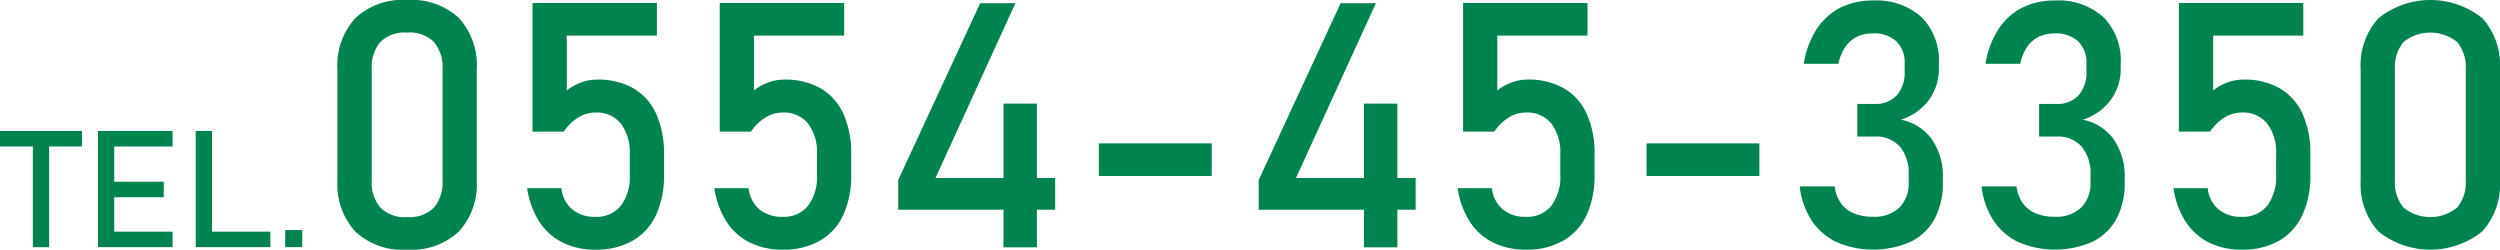 <svg xmlns="http://www.w3.org/2000/svg" width="250.699" height="25.037" viewBox="0 0 250.699 25.037"><defs><style>.a{fill:#00844f;}</style></defs><path class="a" d="M0,17.832H8.22v1.555H0Zm3.293.953H4.927v10.7H3.293Z" transform="translate(0 -4.697)"/><path class="a" d="M9.823,17.832h1.634V29.481H9.823Zm.793,0h6.69v1.555h-6.69Zm0,5.088h5.808v1.554H10.616Zm0,5.007h6.69v1.554h-6.69Z" transform="translate(0 -4.697)"/><path class="a" d="M19.629,17.832h1.635V29.481H19.629Zm.817,10.095h6.666v1.554H20.446Z" transform="translate(0 -4.697)"/><path class="a" d="M28.6,27.767H30.31v1.714H28.6Z" transform="translate(0 -4.697)"/><path class="a" d="M35.613,27.9a7.051,7.051,0,0,1-1.777-5.118V11.651a7.028,7.028,0,0,1,1.786-5.127,6.951,6.951,0,0,1,5.2-1.827,6.966,6.966,0,0,1,5.211,1.819,7.041,7.041,0,0,1,1.777,5.135V22.78a7.032,7.032,0,0,1-1.785,5.127,6.952,6.952,0,0,1-5.2,1.827A6.925,6.925,0,0,1,35.613,27.9Zm7.9-2.381a3.932,3.932,0,0,0,.866-2.737V11.651a3.95,3.95,0,0,0-.858-2.736,3.46,3.46,0,0,0-2.694-.951,3.46,3.46,0,0,0-2.694.951,3.95,3.95,0,0,0-.859,2.736V22.78a3.923,3.923,0,0,0,.868,2.737,3.464,3.464,0,0,0,2.685.951A3.47,3.47,0,0,0,43.51,25.517Z" transform="translate(0 -4.697)"/><path class="a" d="M56.407,29.01a5.946,5.946,0,0,1-2.341-2.105,8.368,8.368,0,0,1-1.2-3.316v-.018H56.3v.018a3.185,3.185,0,0,0,1.078,2.1,3.488,3.488,0,0,0,2.323.749,3.109,3.109,0,0,0,2.551-1.1,4.782,4.782,0,0,0,.9-3.106V20.171a4.755,4.755,0,0,0-.9-3.09,3.108,3.108,0,0,0-2.551-1.1,3.241,3.241,0,0,0-1.717.5A4.81,4.81,0,0,0,56.533,17.9H53.4V5H65.877V8.267H56.836v5.505a4.888,4.888,0,0,1,1.431-.808,4.715,4.715,0,0,1,1.617-.286,7.1,7.1,0,0,1,3.628.876,5.6,5.6,0,0,1,2.29,2.558,9.573,9.573,0,0,1,.783,4.059v2.054a9.3,9.3,0,0,1-.809,4.057,5.716,5.716,0,0,1-2.357,2.568,7.392,7.392,0,0,1-3.721.884A7.231,7.231,0,0,1,56.407,29.01Z" transform="translate(0 -4.697)"/><path class="a" d="M75.18,29.01a5.936,5.936,0,0,1-2.34-2.105,8.353,8.353,0,0,1-1.2-3.316v-.018h3.435v.018a3.184,3.184,0,0,0,1.077,2.1,3.49,3.49,0,0,0,2.324.749,3.105,3.105,0,0,0,2.55-1.1,4.782,4.782,0,0,0,.9-3.106V20.171a4.755,4.755,0,0,0-.9-3.09,3.1,3.1,0,0,0-2.55-1.1,3.241,3.241,0,0,0-1.718.5A4.807,4.807,0,0,0,75.307,17.9H72.175V5H84.651V8.267H75.609v5.505a4.893,4.893,0,0,1,1.432-.808,4.71,4.71,0,0,1,1.616-.286,7.106,7.106,0,0,1,3.629.876,5.6,5.6,0,0,1,2.289,2.558,9.573,9.573,0,0,1,.783,4.059v2.054a9.3,9.3,0,0,1-.808,4.057,5.721,5.721,0,0,1-2.357,2.568,7.394,7.394,0,0,1-3.721.884A7.238,7.238,0,0,1,75.18,29.01Z" transform="translate(0 -4.697)"/><path class="a" d="M90.073,22.747,98.289,5.018h3.536L93.811,22.545h12v3.182H90.073Zm10.556-7.661h3.351V29.5h-3.351Z" transform="translate(0 -4.697)"/><path class="a" d="M121.507,19.076v3.267H110.193V19.076Z" transform="translate(0 -4.697)"/><path class="a" d="M126.222,22.747l8.216-17.729h3.536l-8.015,17.527h12v3.182H126.222Zm10.556-7.661h3.351V29.5h-3.351Z" transform="translate(0 -4.697)"/><path class="a" d="M149.718,29.01a5.936,5.936,0,0,1-2.34-2.105,8.353,8.353,0,0,1-1.2-3.316v-.018h3.435v.018a3.18,3.18,0,0,0,1.078,2.1,3.486,3.486,0,0,0,2.323.749,3.109,3.109,0,0,0,2.551-1.1,4.787,4.787,0,0,0,.9-3.106V20.171a4.76,4.76,0,0,0-.9-3.09,3.108,3.108,0,0,0-2.551-1.1,3.241,3.241,0,0,0-1.718.5,4.807,4.807,0,0,0-1.447,1.414h-3.132V5h12.476V8.267h-9.042v5.505a4.893,4.893,0,0,1,1.432-.808,4.71,4.71,0,0,1,1.616-.286,7.106,7.106,0,0,1,3.629.876,5.6,5.6,0,0,1,2.289,2.558,9.573,9.573,0,0,1,.783,4.059v2.054a9.3,9.3,0,0,1-.808,4.057,5.721,5.721,0,0,1-2.357,2.568,7.394,7.394,0,0,1-3.721.884A7.238,7.238,0,0,1,149.718,29.01Z" transform="translate(0 -4.697)"/><path class="a" d="M176.43,19.076v3.267H165.115V19.076Z" transform="translate(0 -4.697)"/><path class="a" d="M184.192,28.984a6.166,6.166,0,0,1-2.517-2.171,7.832,7.832,0,0,1-1.2-3.426h3.5a3.7,3.7,0,0,0,.657,1.717,3.025,3.025,0,0,0,1.305,1,4.915,4.915,0,0,0,1.877.329,3.652,3.652,0,0,0,2.644-.91,3.388,3.388,0,0,0,.942-2.558v-.741a4.123,4.123,0,0,0-.892-2.837,3.206,3.206,0,0,0-2.526-1h-1.734V15.119h1.734a2.875,2.875,0,0,0,2.223-.858,3.451,3.451,0,0,0,.791-2.425v-.758a2.943,2.943,0,0,0-.833-2.239,3.306,3.306,0,0,0-2.366-.791,3.6,3.6,0,0,0-1.566.328,3,3,0,0,0-1.17,1.011,4.6,4.6,0,0,0-.7,1.709h-3.485a8.922,8.922,0,0,1,1.271-3.436,6.223,6.223,0,0,1,2.366-2.172,7.049,7.049,0,0,1,3.283-.74,6.787,6.787,0,0,1,4.9,1.667,6.208,6.208,0,0,1,1.734,4.7v.4a5.286,5.286,0,0,1-.993,3.2,5.615,5.615,0,0,1-2.812,1.987,4.982,4.982,0,0,1,3.106,1.97,6.522,6.522,0,0,1,1.1,3.906v.4a7.541,7.541,0,0,1-.825,3.654,5.448,5.448,0,0,1-2.4,2.306,9.305,9.305,0,0,1-7.417.042Z" transform="translate(0 -4.697)"/><path class="a" d="M202.427,28.984a6.16,6.16,0,0,1-2.517-2.171,7.819,7.819,0,0,1-1.2-3.426h3.5a3.7,3.7,0,0,0,.657,1.717,3.028,3.028,0,0,0,1.3,1,4.924,4.924,0,0,0,1.878.329,3.648,3.648,0,0,0,2.643-.91,3.384,3.384,0,0,0,.943-2.558v-.741a4.128,4.128,0,0,0-.892-2.837,3.206,3.206,0,0,0-2.526-1h-1.734V15.119h1.734a2.875,2.875,0,0,0,2.223-.858,3.451,3.451,0,0,0,.791-2.425v-.758a2.943,2.943,0,0,0-.833-2.239,3.306,3.306,0,0,0-2.366-.791,3.6,3.6,0,0,0-1.566.328,3,3,0,0,0-1.17,1.011,4.6,4.6,0,0,0-.7,1.709H199.11a8.906,8.906,0,0,1,1.271-3.436,6.215,6.215,0,0,1,2.366-2.172,7.049,7.049,0,0,1,3.283-.74,6.789,6.789,0,0,1,4.9,1.667,6.211,6.211,0,0,1,1.734,4.7v.4a5.281,5.281,0,0,1-.994,3.2,5.606,5.606,0,0,1-2.812,1.987,4.984,4.984,0,0,1,3.107,1.97,6.522,6.522,0,0,1,1.1,3.906v.4a7.552,7.552,0,0,1-.825,3.654,5.448,5.448,0,0,1-2.4,2.306,9.305,9.305,0,0,1-7.417.042Z" transform="translate(0 -4.697)"/><path class="a" d="M221.5,29.01a5.939,5.939,0,0,1-2.341-2.105,8.368,8.368,0,0,1-1.2-3.316v-.018h3.435v.018a3.185,3.185,0,0,0,1.078,2.1,3.488,3.488,0,0,0,2.323.749,3.109,3.109,0,0,0,2.551-1.1,4.782,4.782,0,0,0,.9-3.106V20.171a4.755,4.755,0,0,0-.9-3.09,3.108,3.108,0,0,0-2.551-1.1,3.238,3.238,0,0,0-1.717.5,4.81,4.81,0,0,0-1.448,1.414h-3.132V5h12.476V8.267h-9.041v5.505a4.888,4.888,0,0,1,1.431-.808,4.715,4.715,0,0,1,1.617-.286,7.1,7.1,0,0,1,3.628.876,5.606,5.606,0,0,1,2.29,2.558,9.573,9.573,0,0,1,.783,4.059v2.054a9.3,9.3,0,0,1-.809,4.057,5.716,5.716,0,0,1-2.357,2.568,7.392,7.392,0,0,1-3.721.884A7.231,7.231,0,0,1,221.5,29.01Z" transform="translate(0 -4.697)"/><path class="a" d="M238.5,27.9a7.05,7.05,0,0,1-1.776-5.118V11.651a7.028,7.028,0,0,1,1.785-5.127,8.346,8.346,0,0,1,10.413-.008,7.041,7.041,0,0,1,1.777,5.135V22.78a7.028,7.028,0,0,1-1.785,5.127A8.318,8.318,0,0,1,238.5,27.9Zm7.9-2.381a3.928,3.928,0,0,0,.867-2.737V11.651a3.945,3.945,0,0,0-.859-2.736,4.291,4.291,0,0,0-5.388,0,3.95,3.95,0,0,0-.858,2.736V22.78a3.923,3.923,0,0,0,.867,2.737,4.267,4.267,0,0,0,5.371,0Z" transform="translate(0 -4.697)"/></svg>